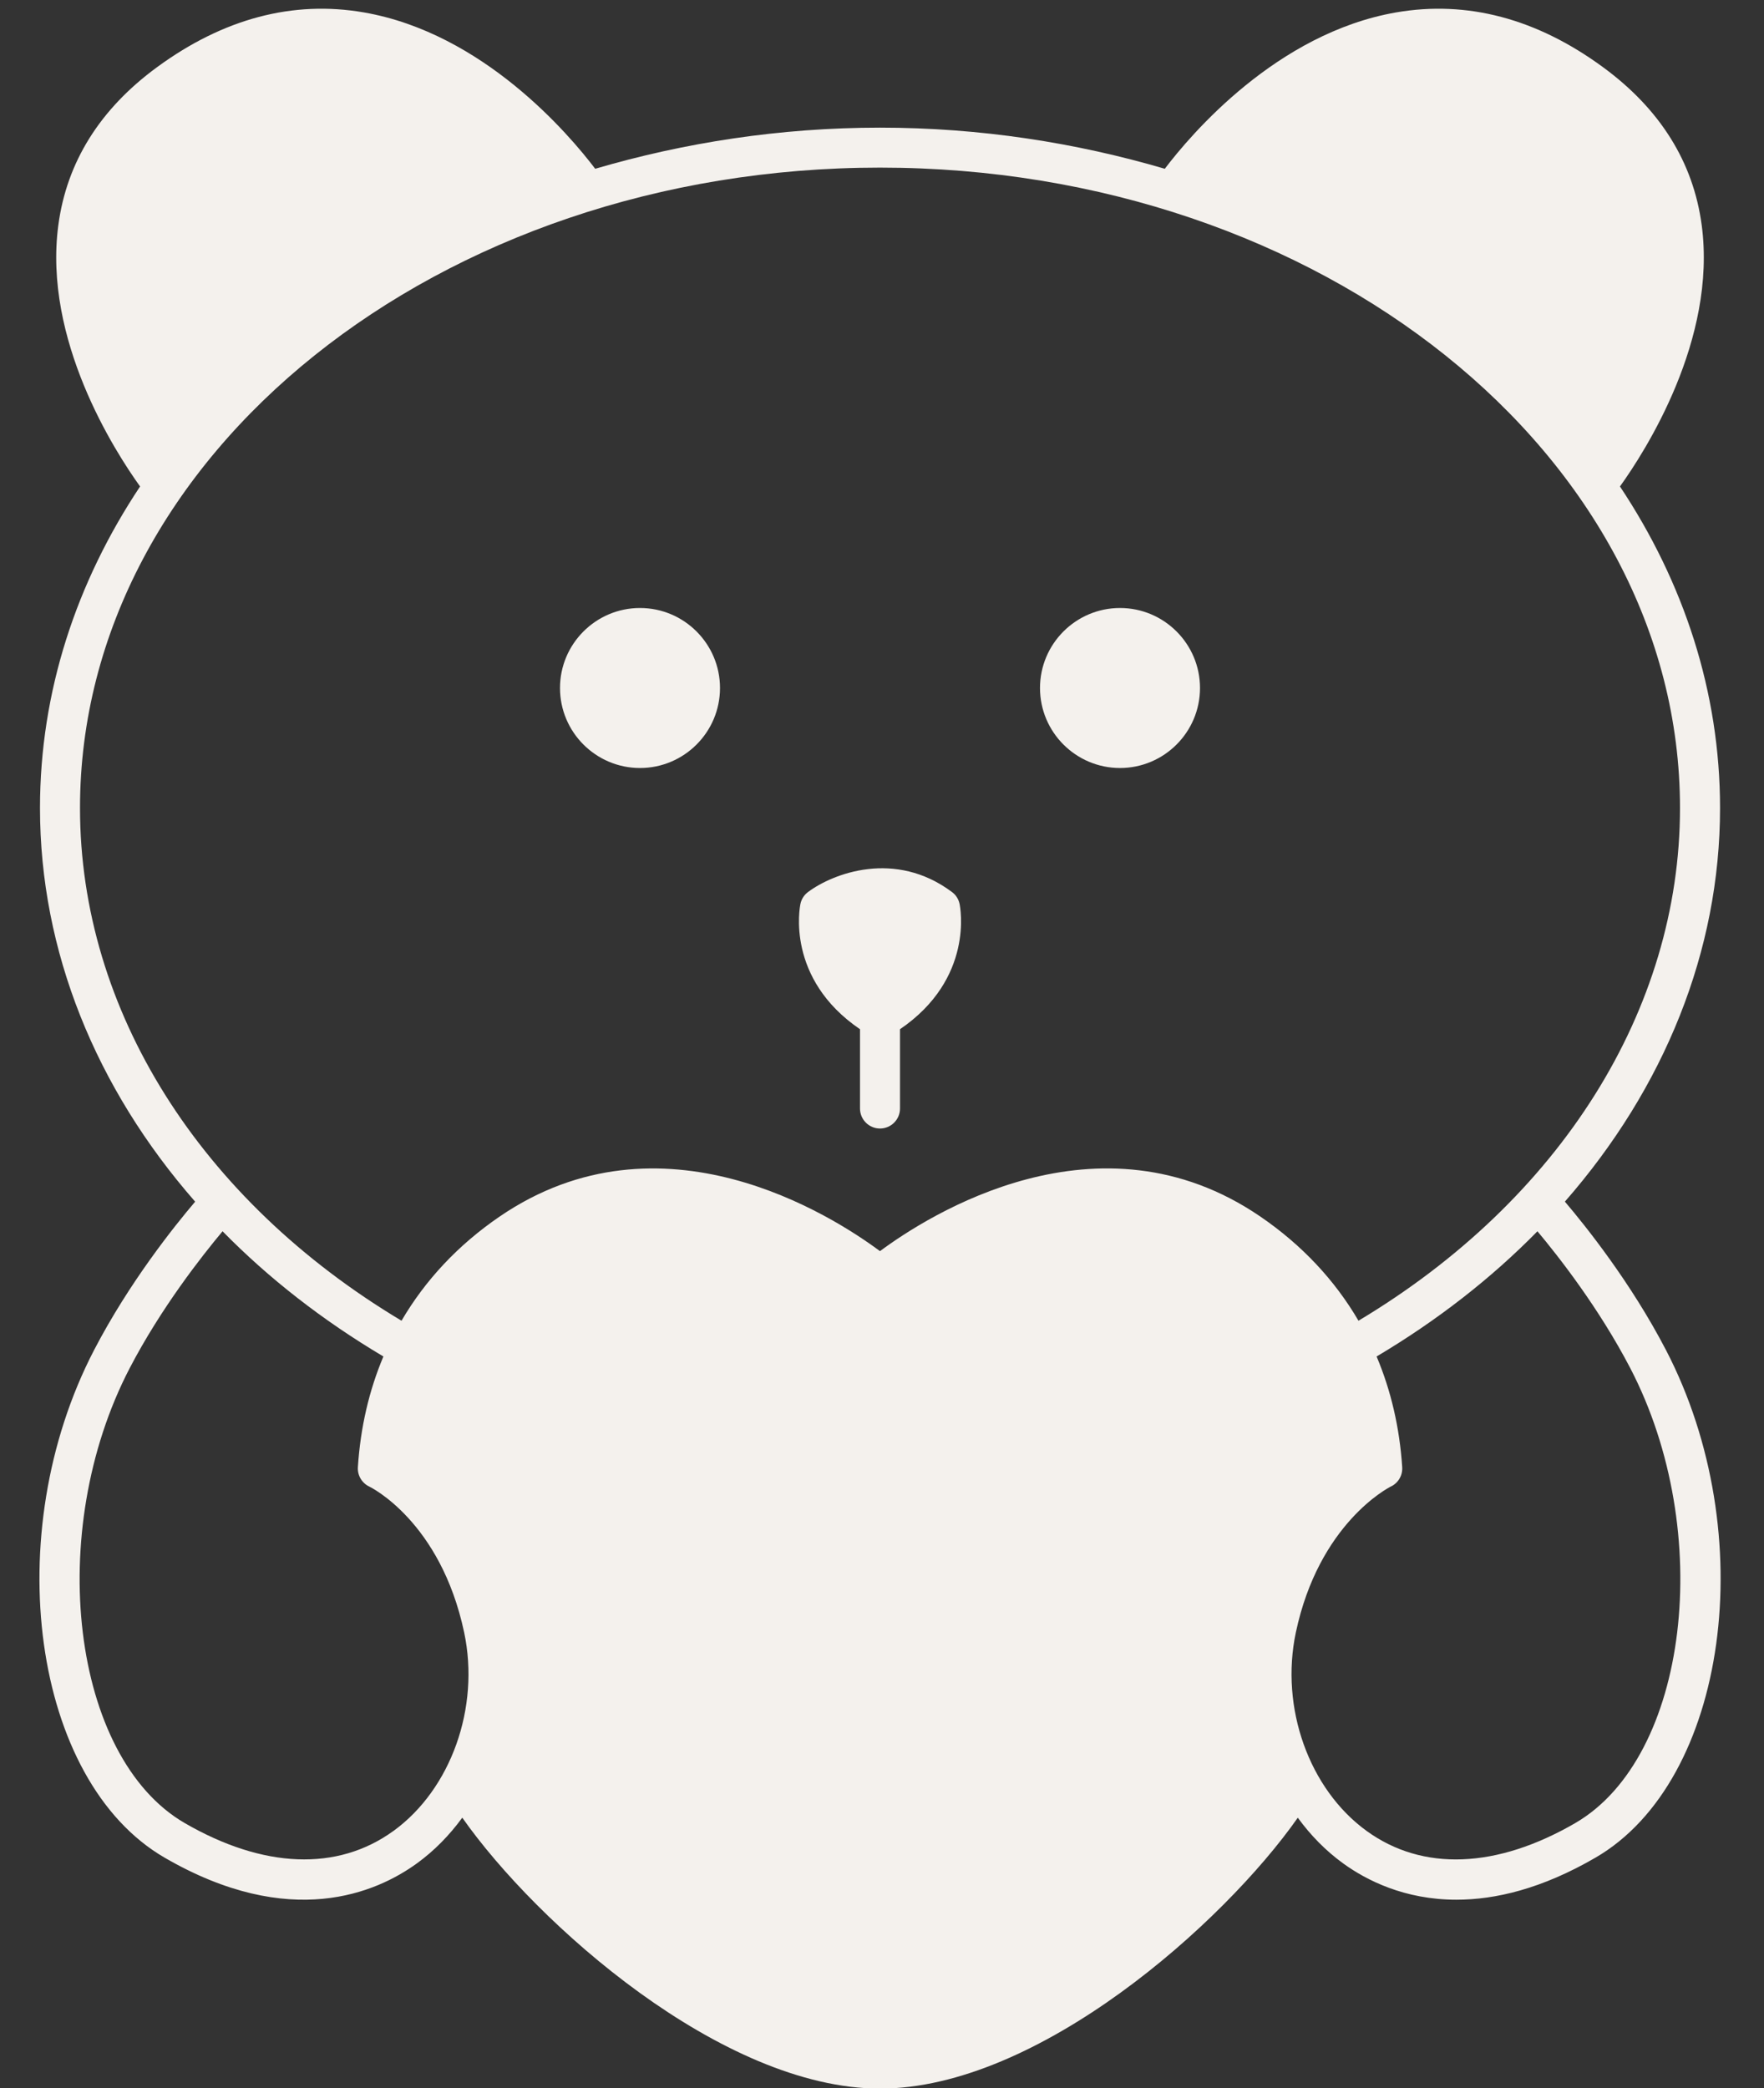 <?xml version="1.0" encoding="UTF-8" standalone="no"?><svg xmlns="http://www.w3.org/2000/svg" xmlns:xlink="http://www.w3.org/1999/xlink" fill="#f4f1ed" height="52.2" preserveAspectRatio="xMidYMid meet" version="1" viewBox="10.0 5.8 44.1 52.2" width="44.1" zoomAndPan="magnify"><rect x="10.0" y="5.8" width="44.1" height="52.2" fill="#333333" stroke="none"/><g id="change1_1"><path d="M51.645,39.541c-.874-1.68-1.999-3.086-2.523-3.702,2.485-2.839,3.879-6.267,3.879-9.839,0-2.906-.908-5.643-2.502-8.039,.634-.883,2.424-3.669,2.044-6.53-.209-1.576-1.04-2.906-2.47-3.953-1.657-1.215-3.396-1.674-5.168-1.368-2.989,.518-5.136,3.053-5.785,3.909-2.227-.653-4.618-1.028-7.12-1.028-2.502,0-4.893,.375-7.12,1.028-.649-.855-2.796-3.391-5.785-3.909-1.77-.306-3.509,.153-5.167,1.368-1.43,1.047-2.261,2.377-2.47,3.953-.38,2.861,1.409,5.646,2.044,6.53-1.594,2.396-2.502,5.133-2.502,8.04,0,3.572,1.394,7,3.879,9.839-.524,.616-1.649,2.022-2.523,3.702-2.398,4.61-1.544,10.78,1.758,12.696,3.145,1.824,5.302,.873,6.307,.145,.434-.315,.815-.704,1.136-1.144,1.854,2.642,6.49,6.773,10.444,6.773,3.955,0,8.59-4.13,10.444-6.772,.32,.44,.701,.829,1.135,1.143,.576,.417,1.53,.907,2.831,.907,.971,0,2.134-.272,3.477-1.052,3.302-1.916,4.156-8.087,1.758-12.696Zm-31.811,12.031c-1.398,1.013-3.252,.94-5.219-.2-2.825-1.64-3.505-7.271-1.373-11.37,.783-1.504,1.801-2.799,2.322-3.422,1.15,1.173,2.499,2.226,4.021,3.13-.358,.848-.574,1.775-.638,2.768-.013,.205,.101,.397,.287,.485,.018,.008,1.78,.863,2.37,3.646,.398,1.878-.329,3.919-1.769,4.963Zm12.166-14.495c-1.197-.89-5.469-3.626-9.508-.866-1.042,.712-1.861,1.592-2.454,2.605-5.039-3.015-8.038-7.77-8.038-12.816,0-8.828,8.972-16.01,20-16.01s20,7.182,20,16.01c0,5.046-2.999,9.801-8.038,12.816-.593-1.014-1.413-1.893-2.455-2.605-4.04-2.761-8.31-.024-9.508,.866Zm17.385,14.295c-1.968,1.142-3.821,1.213-5.219,.199-1.44-1.043-2.168-3.084-1.77-4.962,.577-2.722,2.312-3.616,2.371-3.646,.058-.026,.109-.064,.154-.111,.095-.101,.143-.236,.134-.375-.065-.993-.282-1.919-.64-2.767,1.522-.904,2.871-1.958,4.021-3.13,.521,.622,1.536,1.914,2.321,3.422,2.132,4.099,1.452,9.73-1.373,11.37Zm-15.396-22.977c.017,.079,.369,1.868-1.489,3.134v1.982c0,.276-.224,.5-.5,.5s-.5-.224-.5-.5v-1.982c-1.858-1.266-1.506-3.055-1.489-3.134,.025-.119,.093-.224,.19-.296,.623-.465,2.176-1.063,3.598,0,.098,.072,.165,.177,.19,.296Zm-5.989-5.396c0,1.103-.897,2-2,2s-2-.897-2-2,.897-2,2-2,2,.897,2,2Zm12,0c0,1.103-.897,2-2,2s-2-.897-2-2,.897-2,2-2,2,.897,2,2Z"/></g></svg>